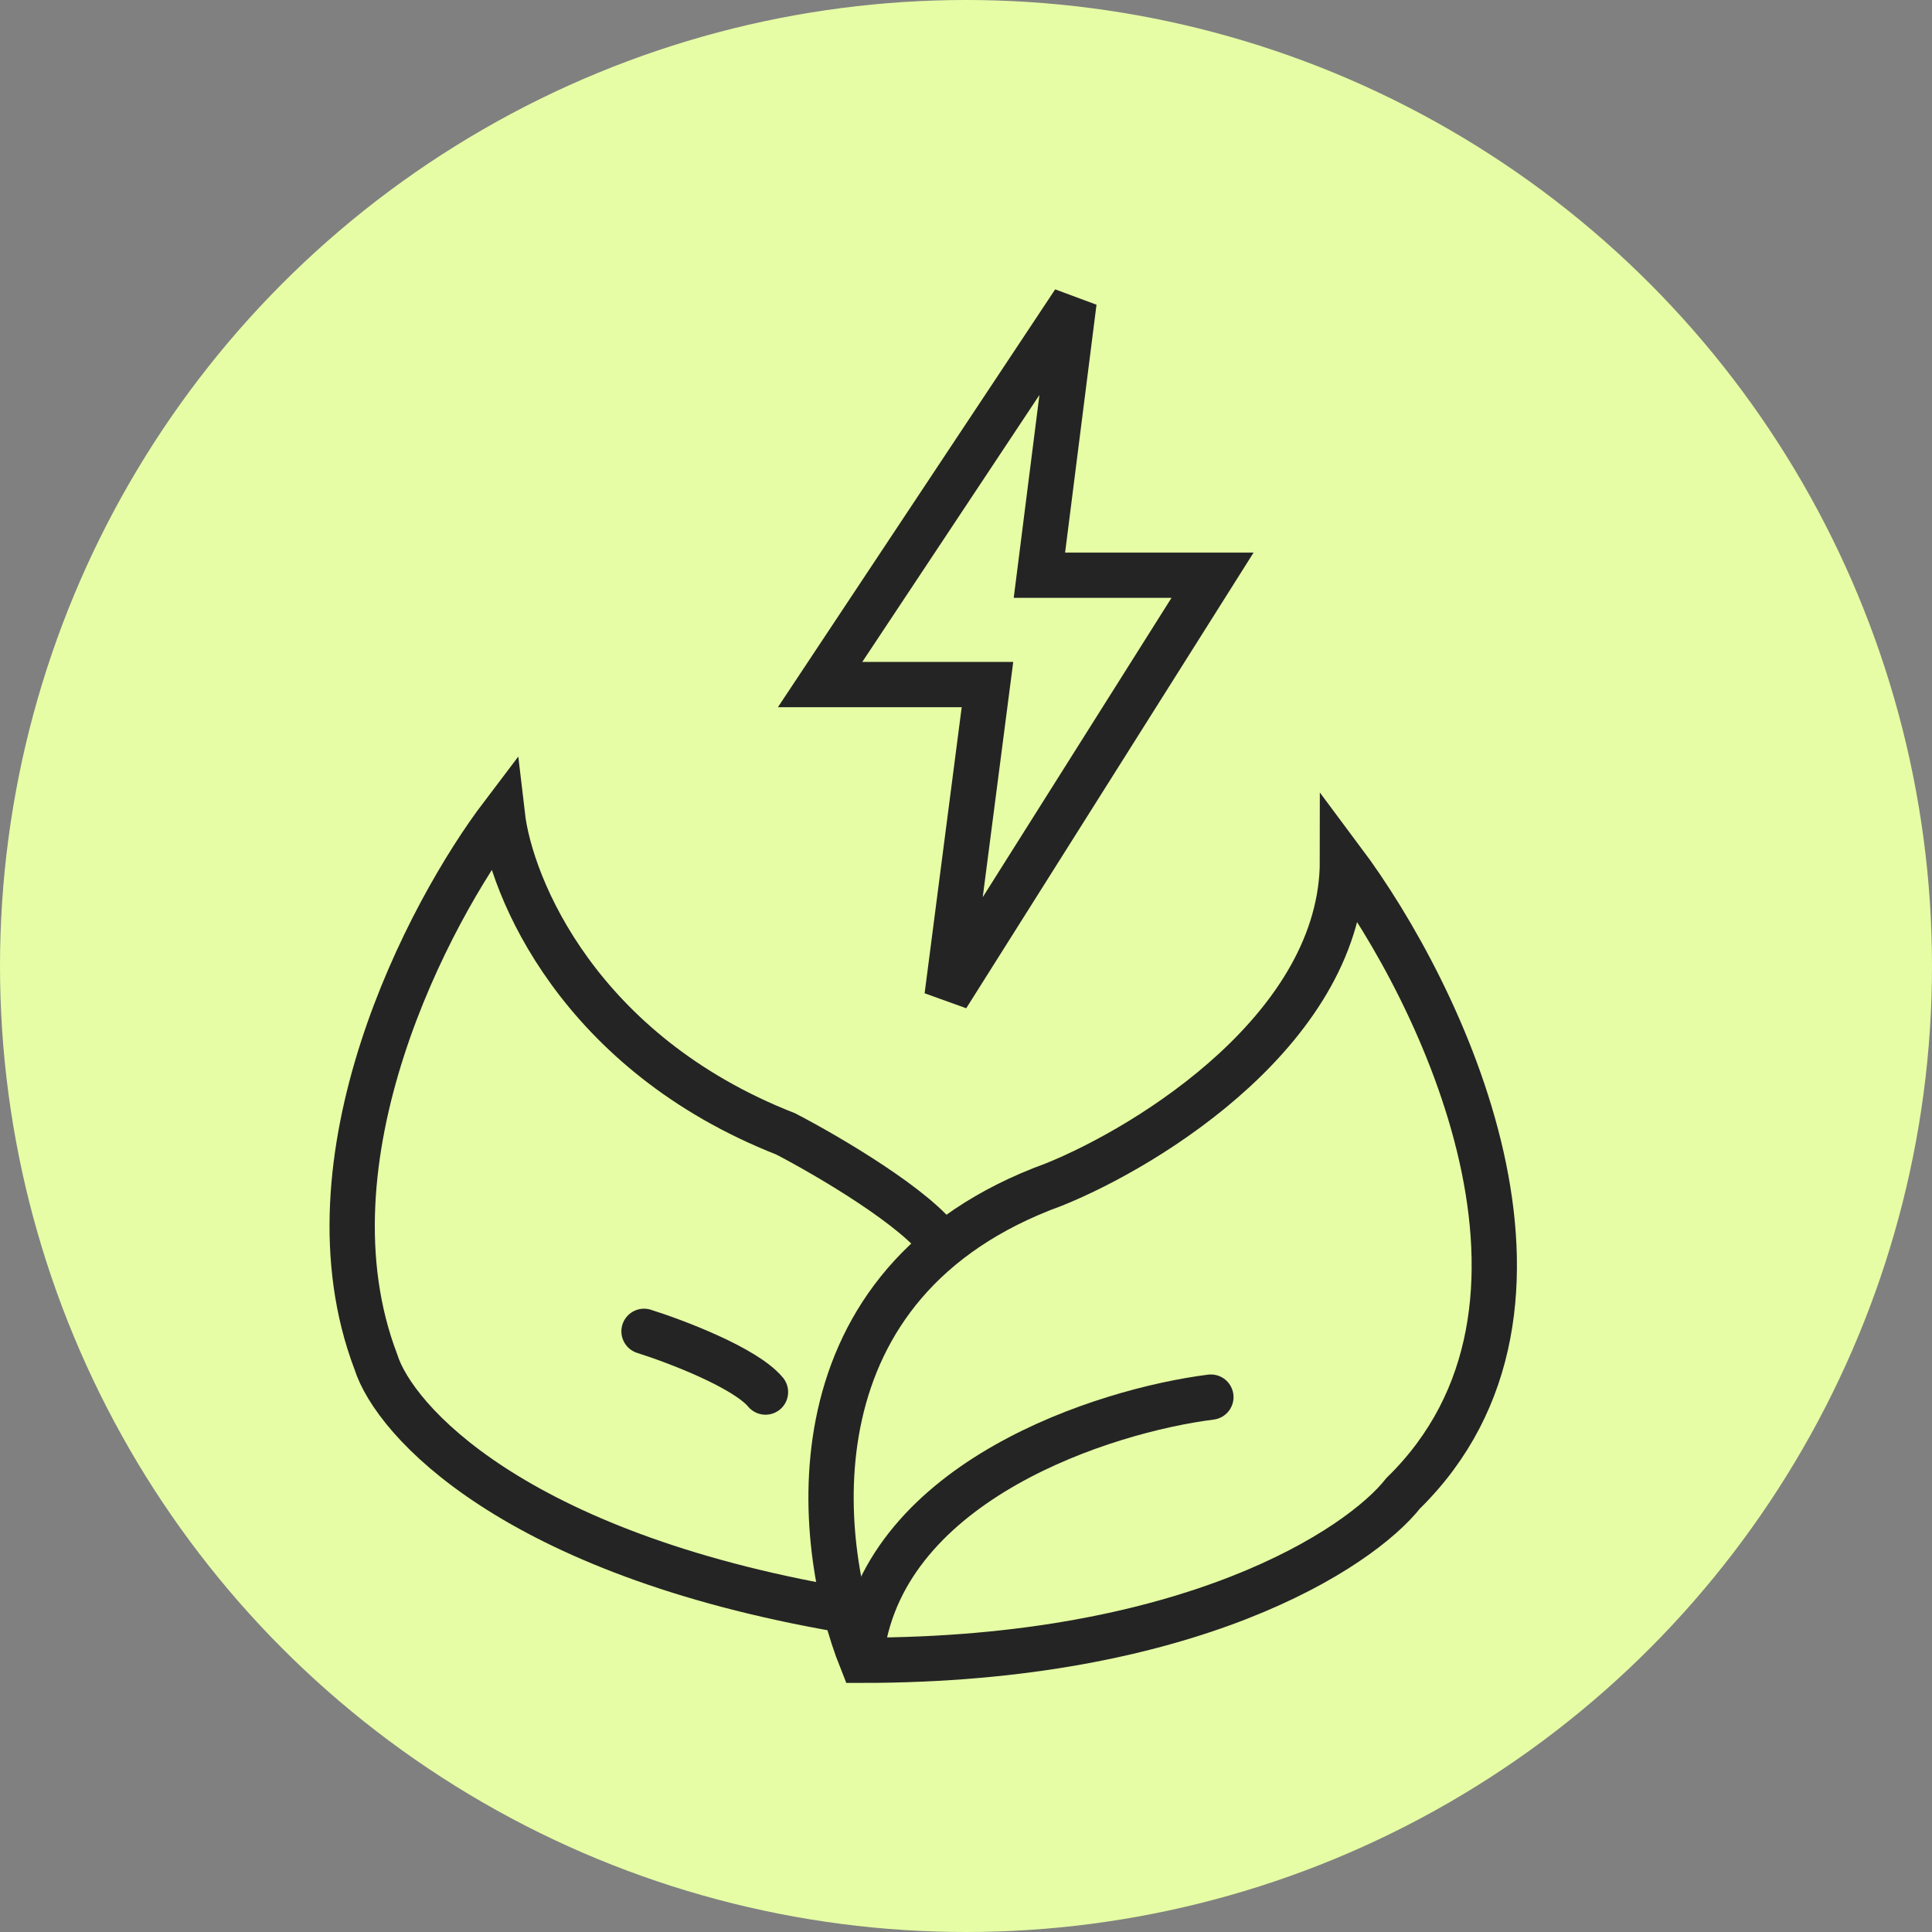 <svg xmlns="http://www.w3.org/2000/svg" fill="none" viewBox="0 0 64 64" height="64" width="64">
<rect x="0" y="0" width="64" height="64" fill="#808080" stroke="none"/>
<circle fill="#E6FDA5" r="32" cy="32" cx="32"></circle>
<path stroke-linecap="round" stroke-width="1.5" stroke="#242424" d="M34.914 39.239C26.062 42.458 26.979 51.087 28.543 54.999C39.408 54.999 45.03 51.311 46.483 49.466C52.787 43.296 47.769 32.924 44.471 28.509C44.471 34.008 38.1 37.954 34.914 39.239Z"></path>
<path stroke-linecap="round" stroke-width="1.5" stroke="#242424" d="M21.334 44.102C22.396 44.437 24.687 45.309 25.358 46.114"></path>
<path stroke-linecap="round" stroke-width="1.5" stroke="#242424" d="M31.227 41.251C30.422 40.044 27.426 38.289 26.029 37.563C19.189 34.88 16.92 29.403 16.64 27C14.181 30.241 9.9 38.401 12.449 45.107C13.063 47.063 17.009 51.445 27.873 53.323"></path>
<path stroke-linecap="round" stroke-width="1.5" stroke="#242424" d="M40.112 46.281C36.592 46.728 29.349 49.031 28.544 54.664"></path>
<path stroke-width="1.5" stroke="#242424" d="M27.167 22.677L35.579 10L34.432 19.055H40.167L31.373 33L32.711 22.677H27.167Z"></path>
</svg>
